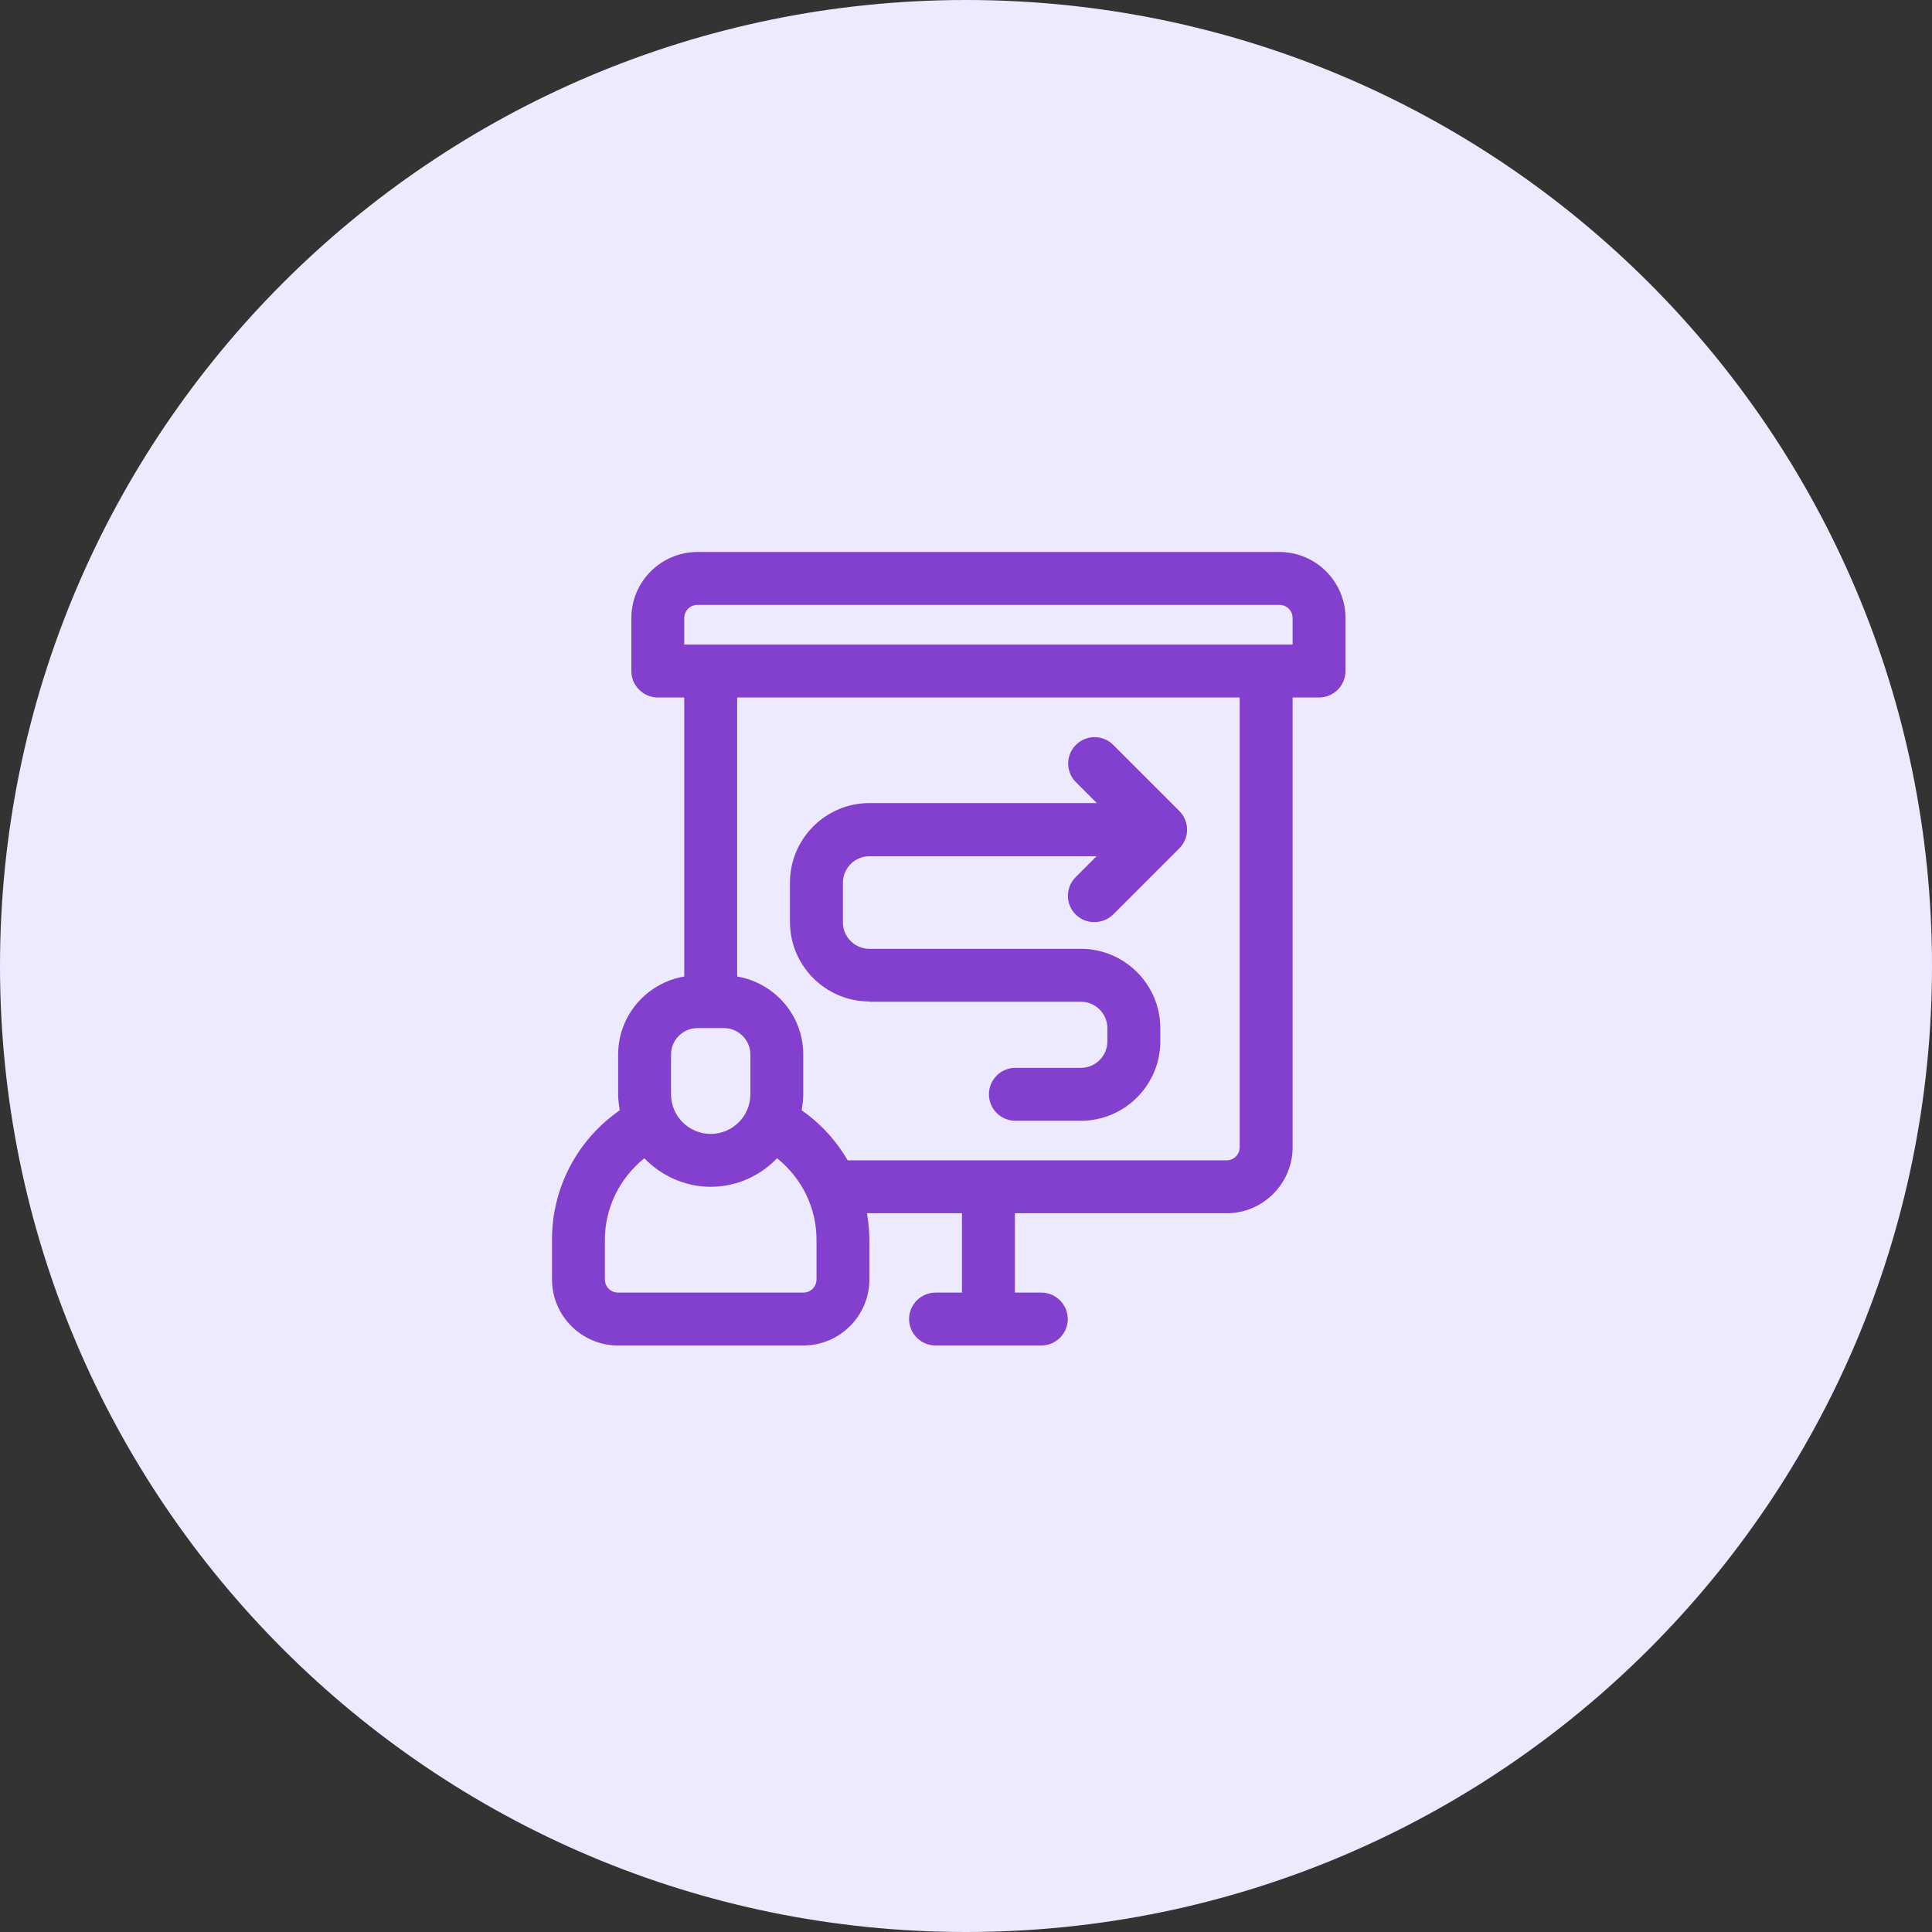 <svg width="56" height="56" viewBox="0 0 56 56" fill="none" xmlns="http://www.w3.org/2000/svg">
<rect x="0" y="0" width="56" height="56" fill="#333333" stroke="none"/>
<path d="M28 56C43.464 56 56 43.464 56 28C56 12.536 43.464 0 28 0C12.536 0 0 12.536 0 28C0 43.464 12.536 56 28 56Z" fill="#EDE9FF"/>
<path d="M25.198 29.036H31.332C31.753 29.036 32.098 29.381 32.098 29.802V30.186C32.098 30.607 31.753 30.952 31.332 30.952H29.43C29.009 30.952 28.664 31.297 28.664 31.719C28.664 32.141 29.009 32.486 29.43 32.486H31.332C32.597 32.486 33.632 31.451 33.632 30.186V29.802C33.632 28.537 32.597 27.502 31.332 27.502H25.198C24.777 27.502 24.432 27.157 24.432 26.736V25.586C24.432 25.164 24.777 24.819 25.198 24.819H31.784L31.178 25.425C30.879 25.724 30.879 26.207 31.178 26.506C31.332 26.659 31.523 26.728 31.723 26.728C31.922 26.728 32.114 26.651 32.267 26.506L34.184 24.589C34.483 24.29 34.483 23.807 34.184 23.508L32.267 21.591C31.968 21.292 31.485 21.292 31.186 21.591C30.887 21.89 30.887 22.373 31.186 22.672L31.792 23.278H25.198C23.933 23.278 22.898 24.313 22.898 25.578V26.728C22.898 27.993 23.933 29.028 25.198 29.028V29.036Z" fill="#833FCE"/>
<path d="M37.083 16H20.217C19.159 16 18.3 16.859 18.3 17.917V19.45C18.3 19.872 18.645 20.217 19.067 20.217H19.833V28.305C18.745 28.489 17.917 29.432 17.917 30.567V31.717C17.917 31.878 17.94 32.031 17.963 32.184C16.736 33.035 16 34.423 16 35.933V37.083C16 38.141 16.859 39 17.917 39H23.283C24.341 39 25.2 38.141 25.2 37.083V35.933C25.2 35.673 25.169 35.42 25.131 35.167H27.883V37.467H27.117C26.695 37.467 26.35 37.812 26.35 38.233C26.35 38.655 26.695 39 27.117 39H30.183C30.605 39 30.95 38.655 30.95 38.233C30.95 37.812 30.605 37.467 30.183 37.467H29.417V35.167H35.55C36.608 35.167 37.467 34.308 37.467 33.25V20.217H38.233C38.655 20.217 39 19.872 39 19.45V17.917C39 16.859 38.141 16 37.083 16ZM19.45 30.567C19.45 30.145 19.795 29.8 20.217 29.8H20.983C21.405 29.8 21.75 30.145 21.75 30.567V31.717C21.75 32.353 21.236 32.867 20.6 32.867C19.964 32.867 19.45 32.353 19.45 31.717V30.567ZM23.667 37.083C23.667 37.298 23.498 37.467 23.283 37.467H17.917C17.702 37.467 17.533 37.298 17.533 37.083V35.933C17.533 35.006 17.963 34.147 18.676 33.572C19.166 34.078 19.849 34.4 20.6 34.4C21.351 34.4 22.041 34.078 22.524 33.572C23.237 34.147 23.667 34.998 23.667 35.933V37.083ZM35.933 33.25C35.933 33.465 35.765 33.633 35.55 33.633H24.571C24.242 33.066 23.789 32.568 23.237 32.184C23.26 32.031 23.283 31.878 23.283 31.717V30.567C23.283 29.432 22.455 28.489 21.367 28.305V20.217H35.933V33.25ZM37.467 18.683H19.833V17.917C19.833 17.702 20.002 17.533 20.217 17.533H37.083C37.298 17.533 37.467 17.702 37.467 17.917V18.683Z" fill="#833FCE"/>
</svg>
